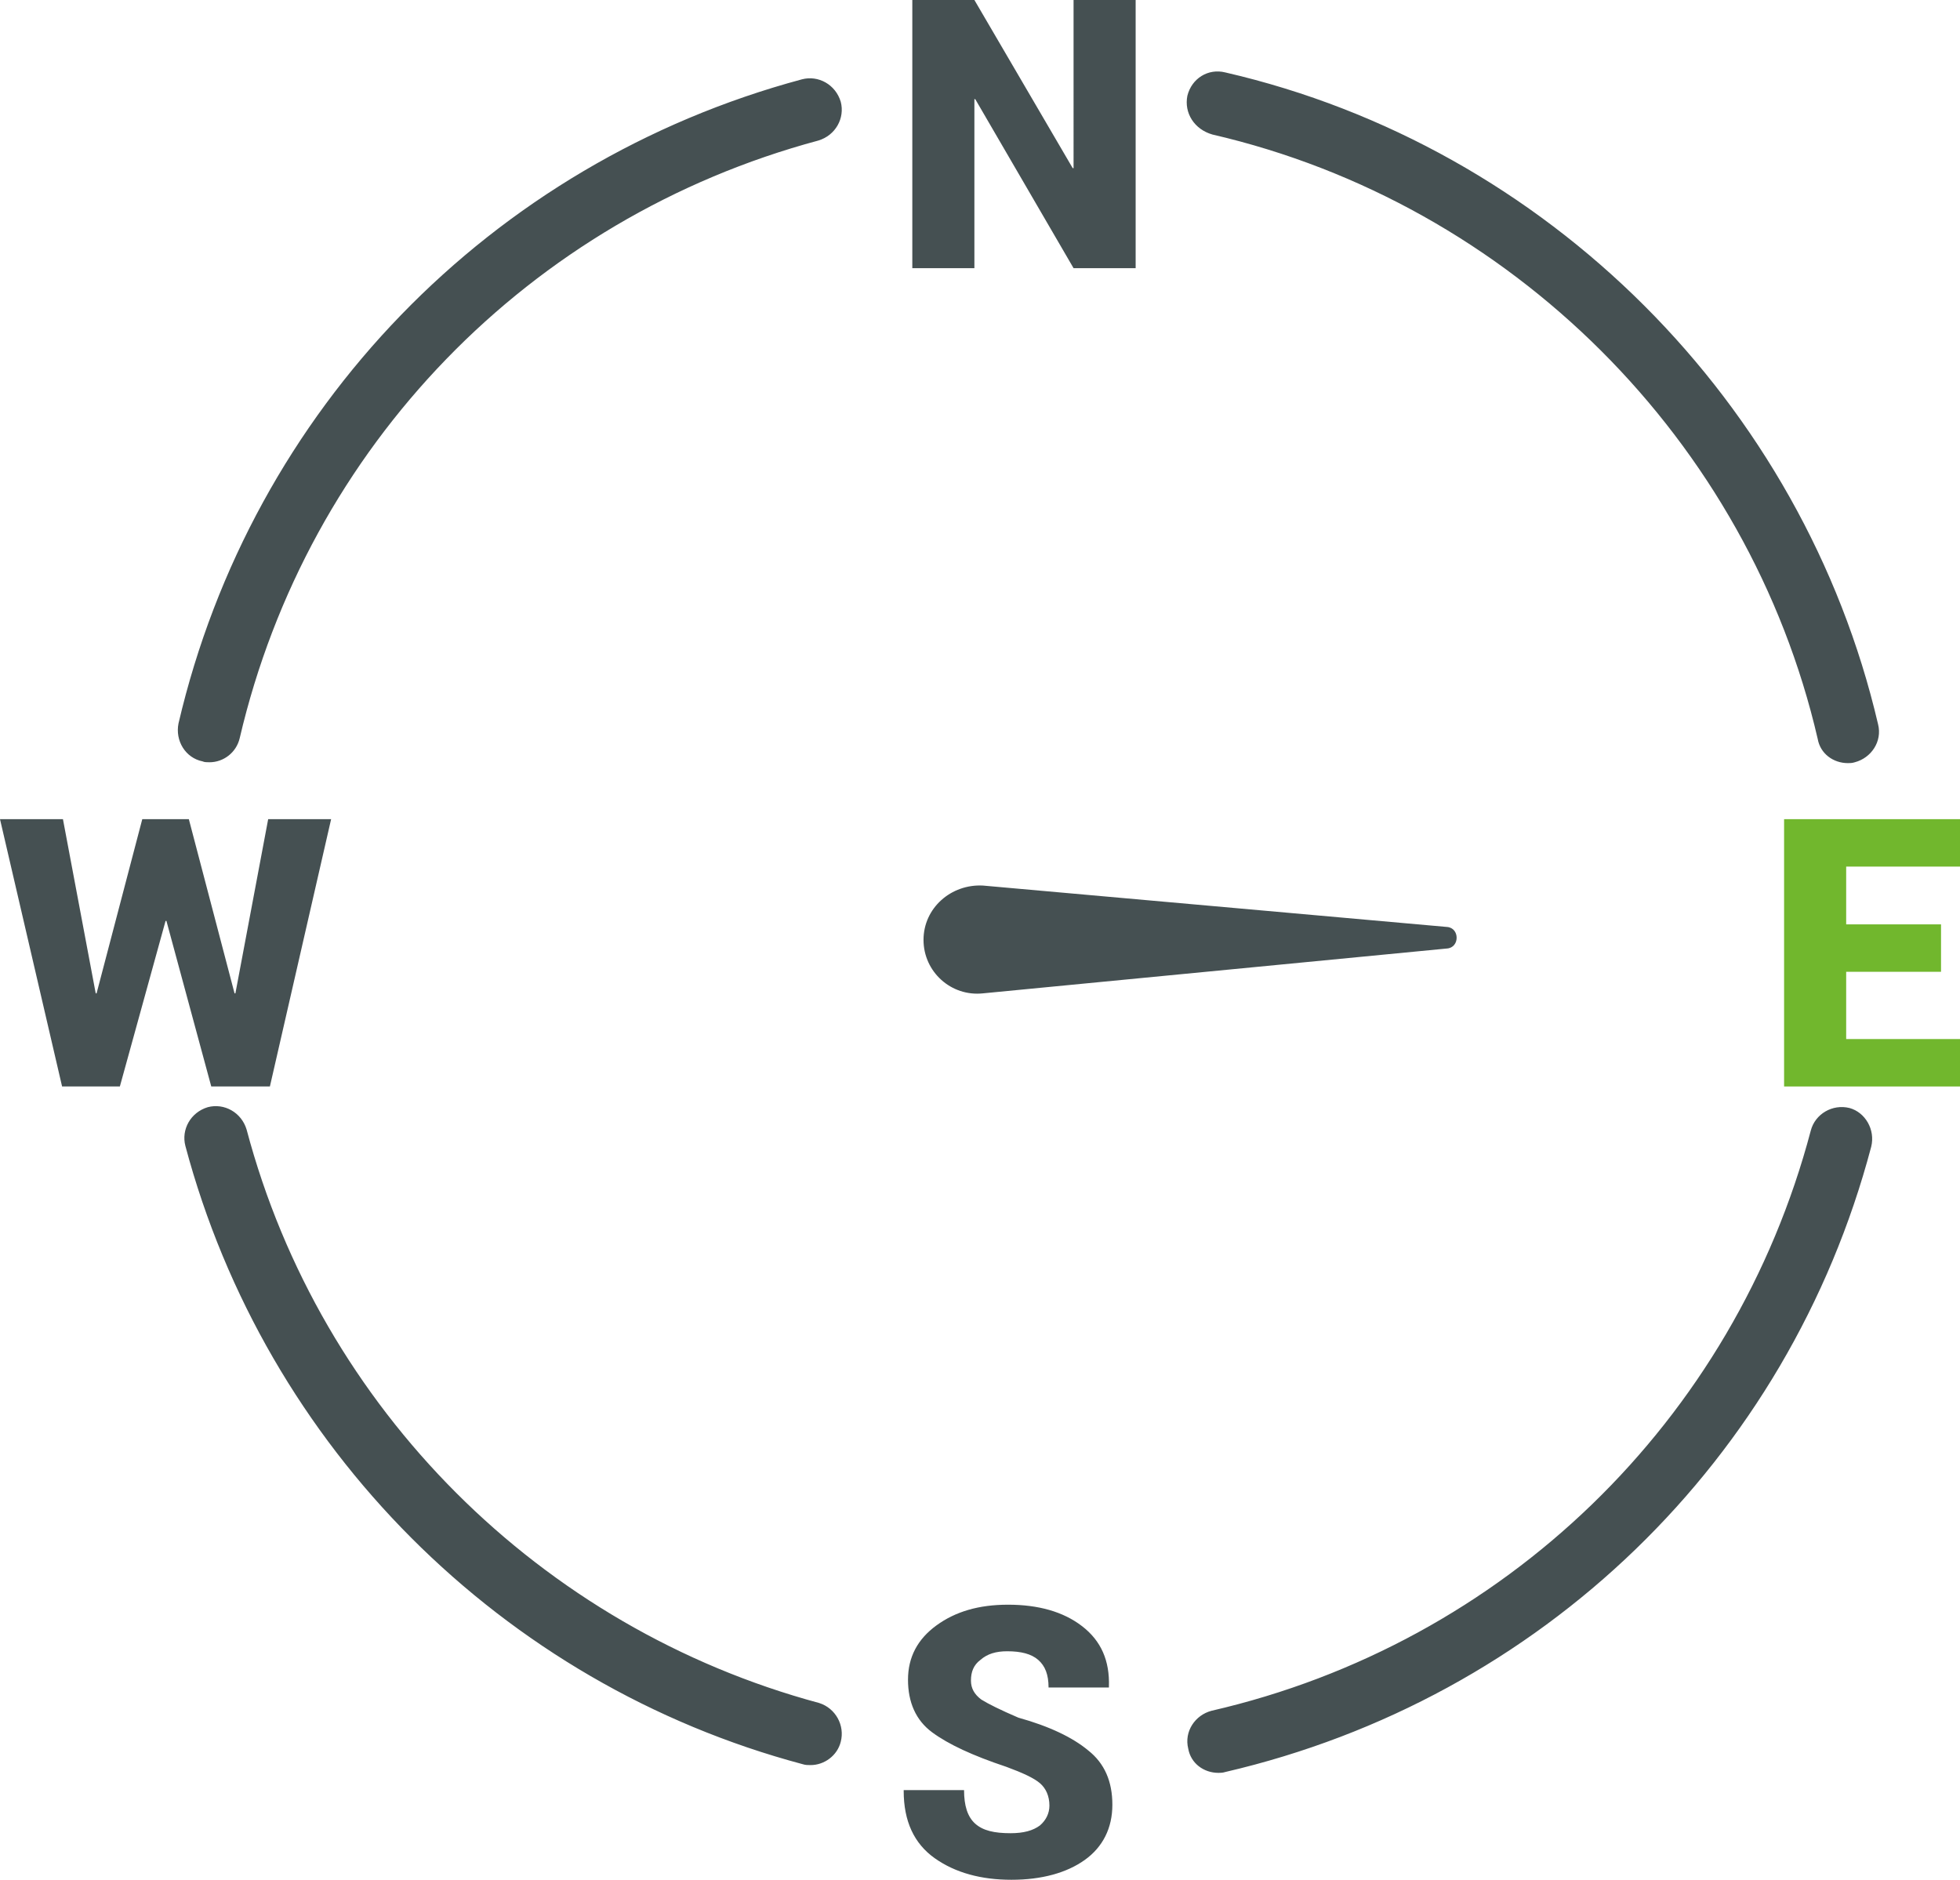 <?xml version="1.0" encoding="utf-8"?>
<!-- Generator: Adobe Illustrator 27.7.0, SVG Export Plug-In . SVG Version: 6.00 Build 0)  -->
<svg version="1.1" id="Layer_1" xmlns="http://www.w3.org/2000/svg" xmlns:xlink="http://www.w3.org/1999/xlink" x="0px" y="0px"
	 viewBox="0 0 227.3 218" style="enable-background:new 0 0 227.3 218;" xml:space="preserve">
<style type="text/css">
	.st0{fill:#455052;}
	.st1{fill:#71B72D;}
</style>
<g>
	<path class="st0" d="M113,31.1h-7.2V0h7.2l11.4,19.5l0.1,0V0h7.2v31.1h-7.2l-11.4-19.6l-0.1,0V31.1z M126.2,203
		c1.9,1.5,2.8,3.6,2.8,6.3c0,2.7-1.1,4.9-3.2,6.4c-2.1,1.5-5,2.3-8.5,2.3c-3.5,0-6.5-0.8-8.9-2.5c-2.4-1.7-3.6-4.3-3.6-7.8l0-0.1h7
		c0,1.8,0.4,3.1,1.3,3.9c0.9,0.8,2.2,1.1,4.1,1.1c1.5,0,2.6-0.3,3.4-0.9c0.7-0.6,1.1-1.4,1.1-2.3c0-1.1-0.4-2-1.1-2.6
		c-0.7-0.6-2-1.2-3.9-1.9c-3.9-1.3-6.7-2.6-8.6-4c-1.9-1.4-2.8-3.5-2.8-6.1c0-2.6,1.1-4.7,3.3-6.3c2.2-1.6,4.9-2.4,8.3-2.4
		c3.5,0,6.4,0.8,8.6,2.5c2.2,1.7,3.2,4,3.1,7l0,0.1h-7c0-1.5-0.4-2.5-1.2-3.2c-0.8-0.7-2-1-3.6-1c-1.3,0-2.3,0.3-3.1,1
		c-0.8,0.6-1.1,1.4-1.1,2.4c0,0.9,0.4,1.6,1.2,2.2c0.8,0.5,2.2,1.2,4.3,2.1C121.7,200.2,124.4,201.5,126.2,203z M24.5,126l-5.2-19.2
		h-0.1L13.9,126H7.2L0,95h7.3l3.8,20.2l0.1,0L16.5,95h5.4l5.3,20.2h0.1L31.1,95h7.3L31.3,126H24.5z M137.7,11.1
		c0.5-2,2.4-3.2,4.4-2.7c37.3,8.6,67,38.3,75.7,75.6c0.5,2-0.8,3.9-2.7,4.4c-0.3,0.1-0.6,0.1-0.8,0.1c-1.7,0-3.2-1.1-3.5-2.8
		c-8-34.6-35.6-62.1-70.2-70.1C138.5,15,137.3,13.1,137.7,11.1z M20.7,83.9C29.2,47.5,56.9,18.9,93,9.2c1.9-0.5,3.9,0.6,4.5,2.6
		c0.5,1.9-0.6,3.9-2.6,4.5c-33.5,9-59.2,35.5-67.1,69.3c-0.4,1.7-1.9,2.8-3.5,2.8c-0.3,0-0.6,0-0.8-0.1
		C21.5,87.9,20.3,85.9,20.7,83.9z M217,133c-9.6,36.3-38.3,64-74.9,72.5c-0.3,0.1-0.6,0.1-0.8,0.1c-1.7,0-3.2-1.1-3.5-2.8
		c-0.5-2,0.8-3.9,2.7-4.4c33.9-7.8,60.6-33.6,69.5-67.3c0.5-1.9,2.5-3.1,4.5-2.6C216.3,129,217.5,131,217,133z M97.5,202
		c-0.4,1.6-1.9,2.7-3.5,2.7c-0.3,0-0.6,0-0.9-0.1c-34.9-9.3-62.3-36.8-71.6-71.7c-0.5-1.9,0.6-3.9,2.6-4.5c1.9-0.5,3.9,0.6,4.5,2.6
		c8.6,32.4,34.1,57.8,66.4,66.5C96.9,198.1,98,200.1,97.5,202z"/>
	<polygon class="st1" points="214.1,100.5 214.1,107.2 225.1,107.2 225.1,112.7 214.1,112.7 214.1,120.5 227.3,120.5 227.3,126 
		206.9,126 206.9,95 227.3,95 227.3,100.5 	"/>
</g>
<path class="st0" d="M107.1,109L107.1,109c0,3.7,3.2,6.6,6.9,6.2l53.8-5.2c1.5-0.1,1.5-2.4,0-2.5l-53.8-4.8
	C110.3,102.5,107.1,105.3,107.1,109z"/>
</svg>
